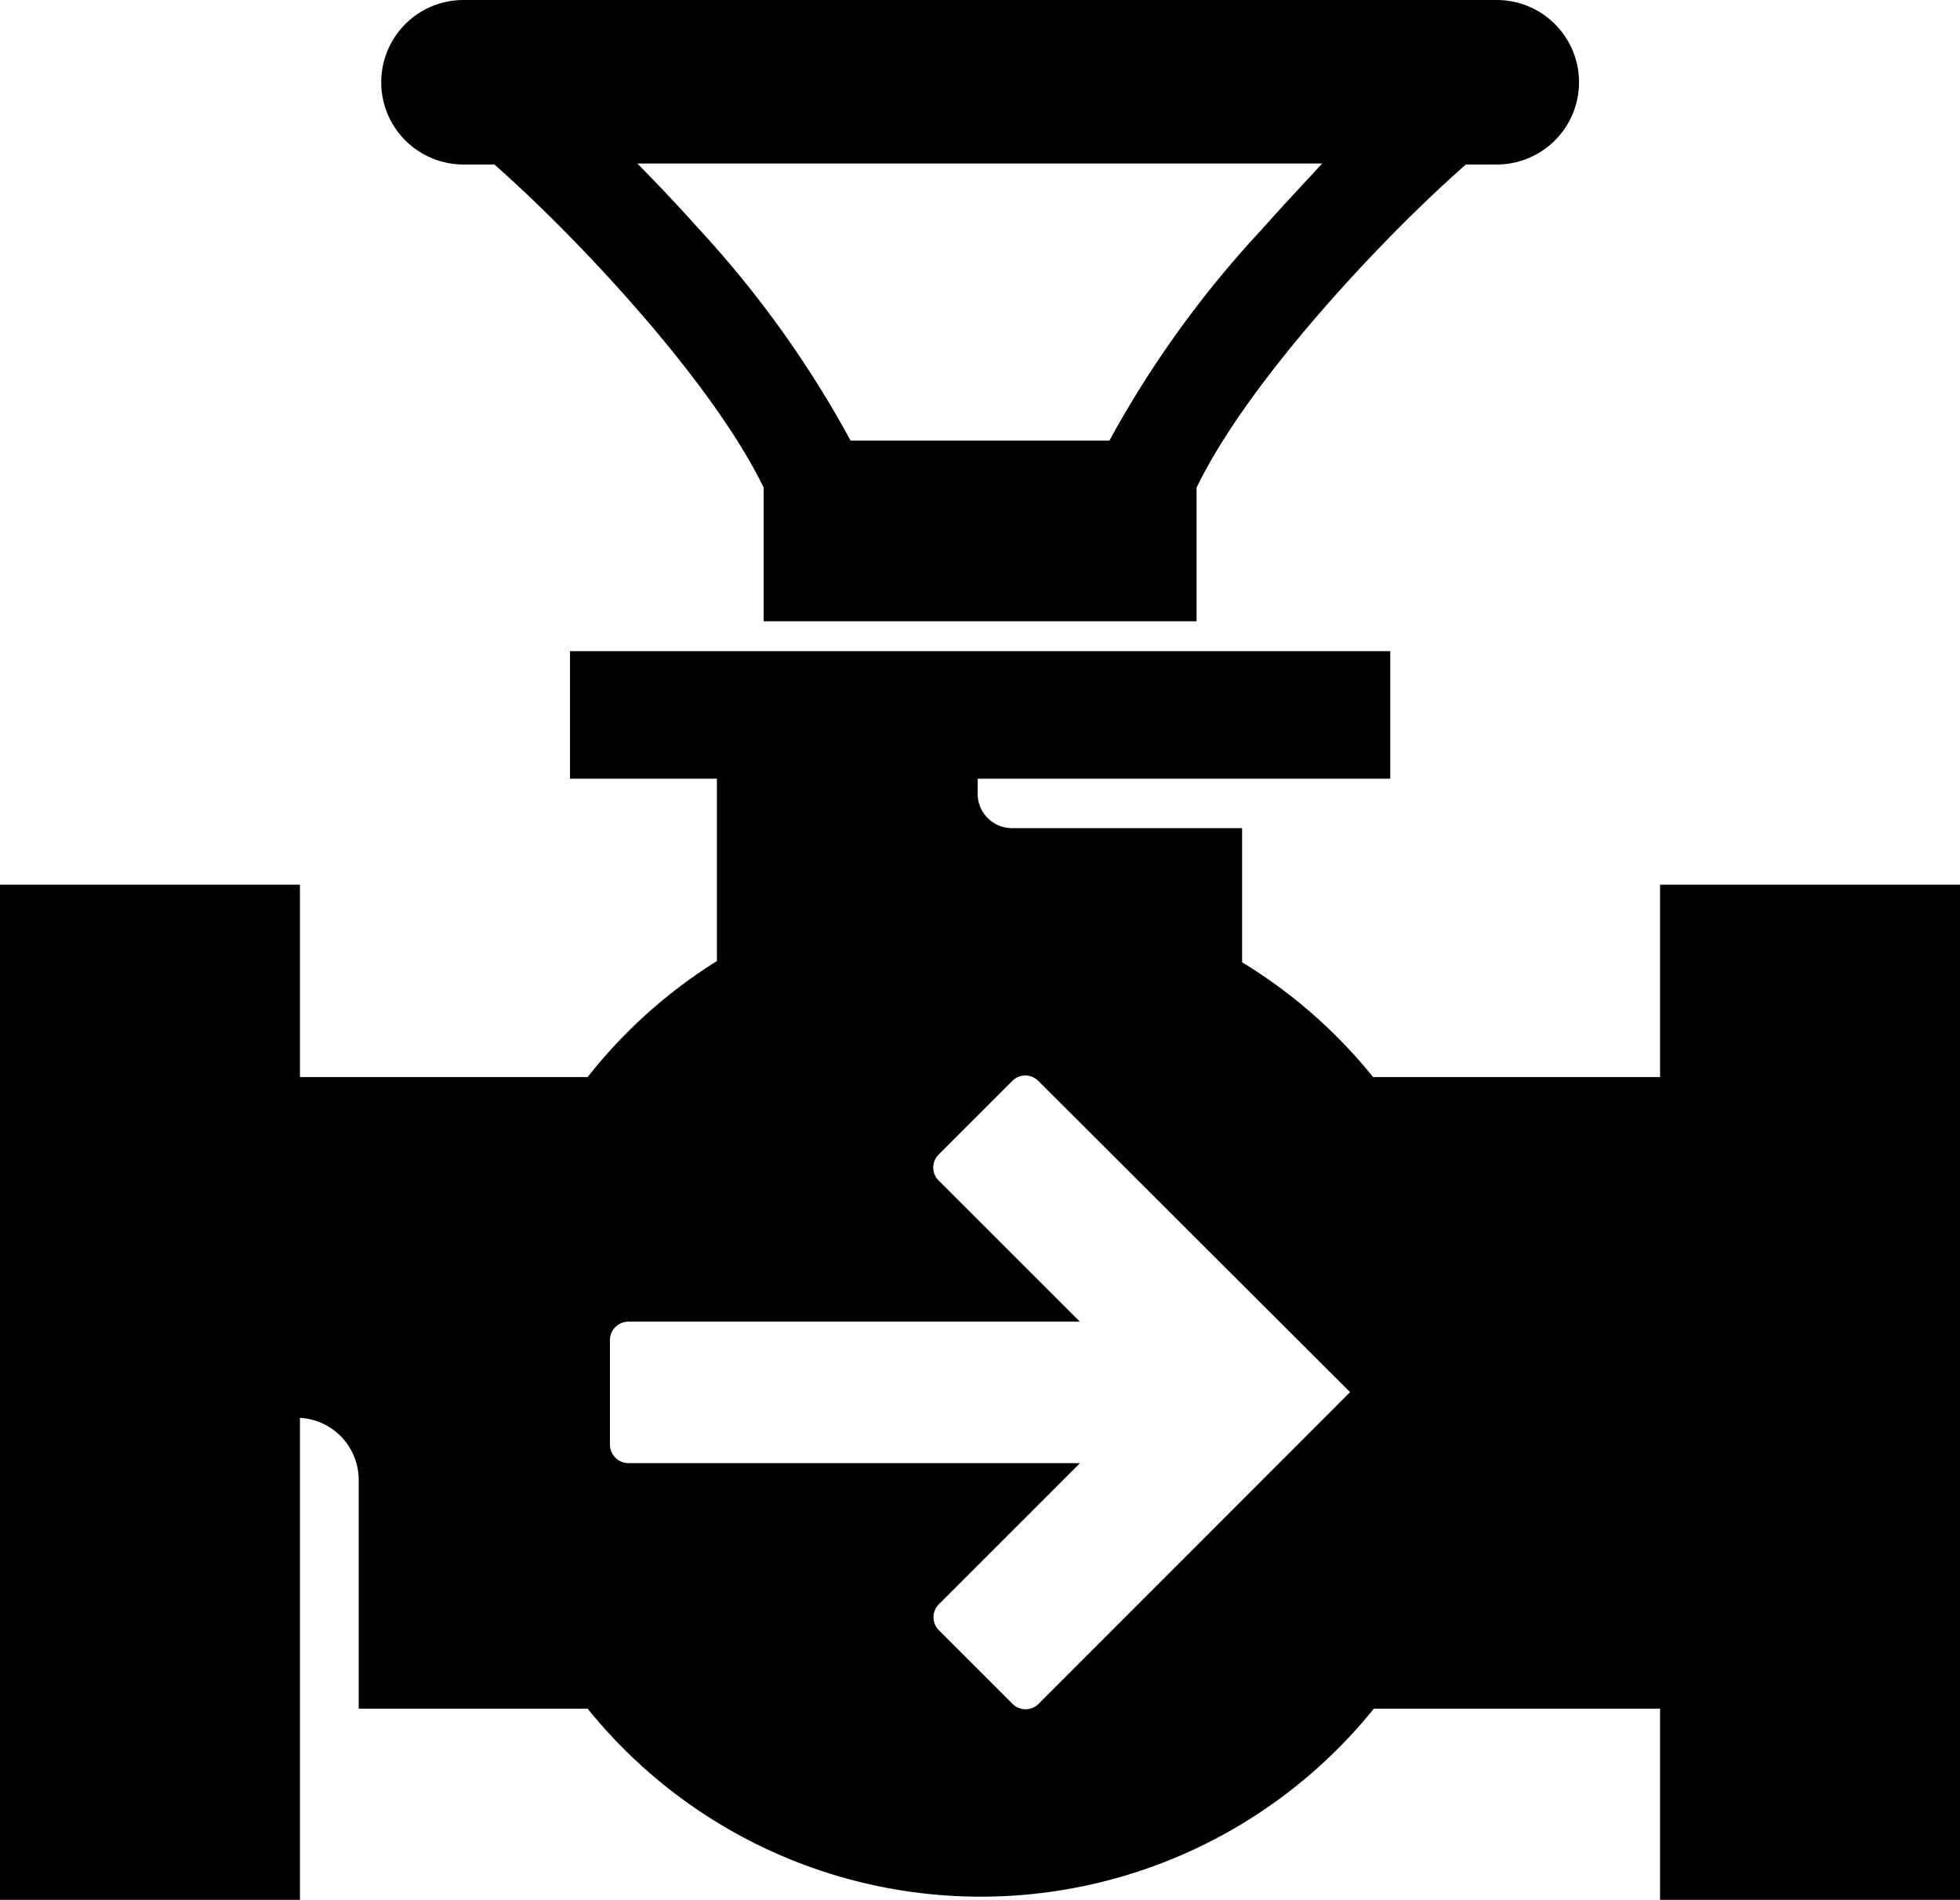 <?xml version="1.0" encoding="UTF-8"?> <svg xmlns="http://www.w3.org/2000/svg" viewBox="0 0 80.05 77.61" width="80.05" height="77.61" data-prefix="ii0rj3kke"><g data-name="Слой 2"><g data-name="Layer 1"><path d="M61.12 0H18.93a3.36 3.36 0 1 0 0 6.72h1.26c3.29 2.89 8.86 8.79 11 13.2v5.46h17.68v-5.46c2.13-4.41 7.7-10.31 11-13.2h1.26a3.36 3.36 0 1 0 0-6.72zM51.5 9.41A42.48 42.48 0 0 0 45.31 18H34.74a42.83 42.83 0 0 0-6.18-8.63c-.85-.95-1.71-1.86-2.53-2.69H54c-.8.87-1.66 1.78-2.5 2.73z" class="path-i4tu700xk"></path><path d="M67.8 36.14V44H56.08a20.68 20.68 0 0 0-5.35-4.69v-5.48h-9.4a1.4 1.4 0 0 1-1.4-1.41v-.61h16.85V26.6h-33.5v5.21h6v7.45A20.56 20.56 0 0 0 24 44H12.25v-7.86H0v41.47h12.25V57.92a2.54 2.54 0 0 1 2.4 2.54v9.34H24a20.62 20.62 0 0 0 32.11 0H67.8v7.81h12.25V36.14zM42.42 69.6a.75.75 0 0 1-1.07 0l-3-3a.75.75 0 0 1 0-1.07l5.76-5.76H25.67a.76.76 0 0 1-.76-.76v-4.26a.76.76 0 0 1 .76-.76H44.1l-5.76-5.76a.75.75 0 0 1 0-1.07l3-3a.75.75 0 0 1 1.07 0l12.73 12.71z" class="path-iad8i98vd"></path></g></g></svg> 